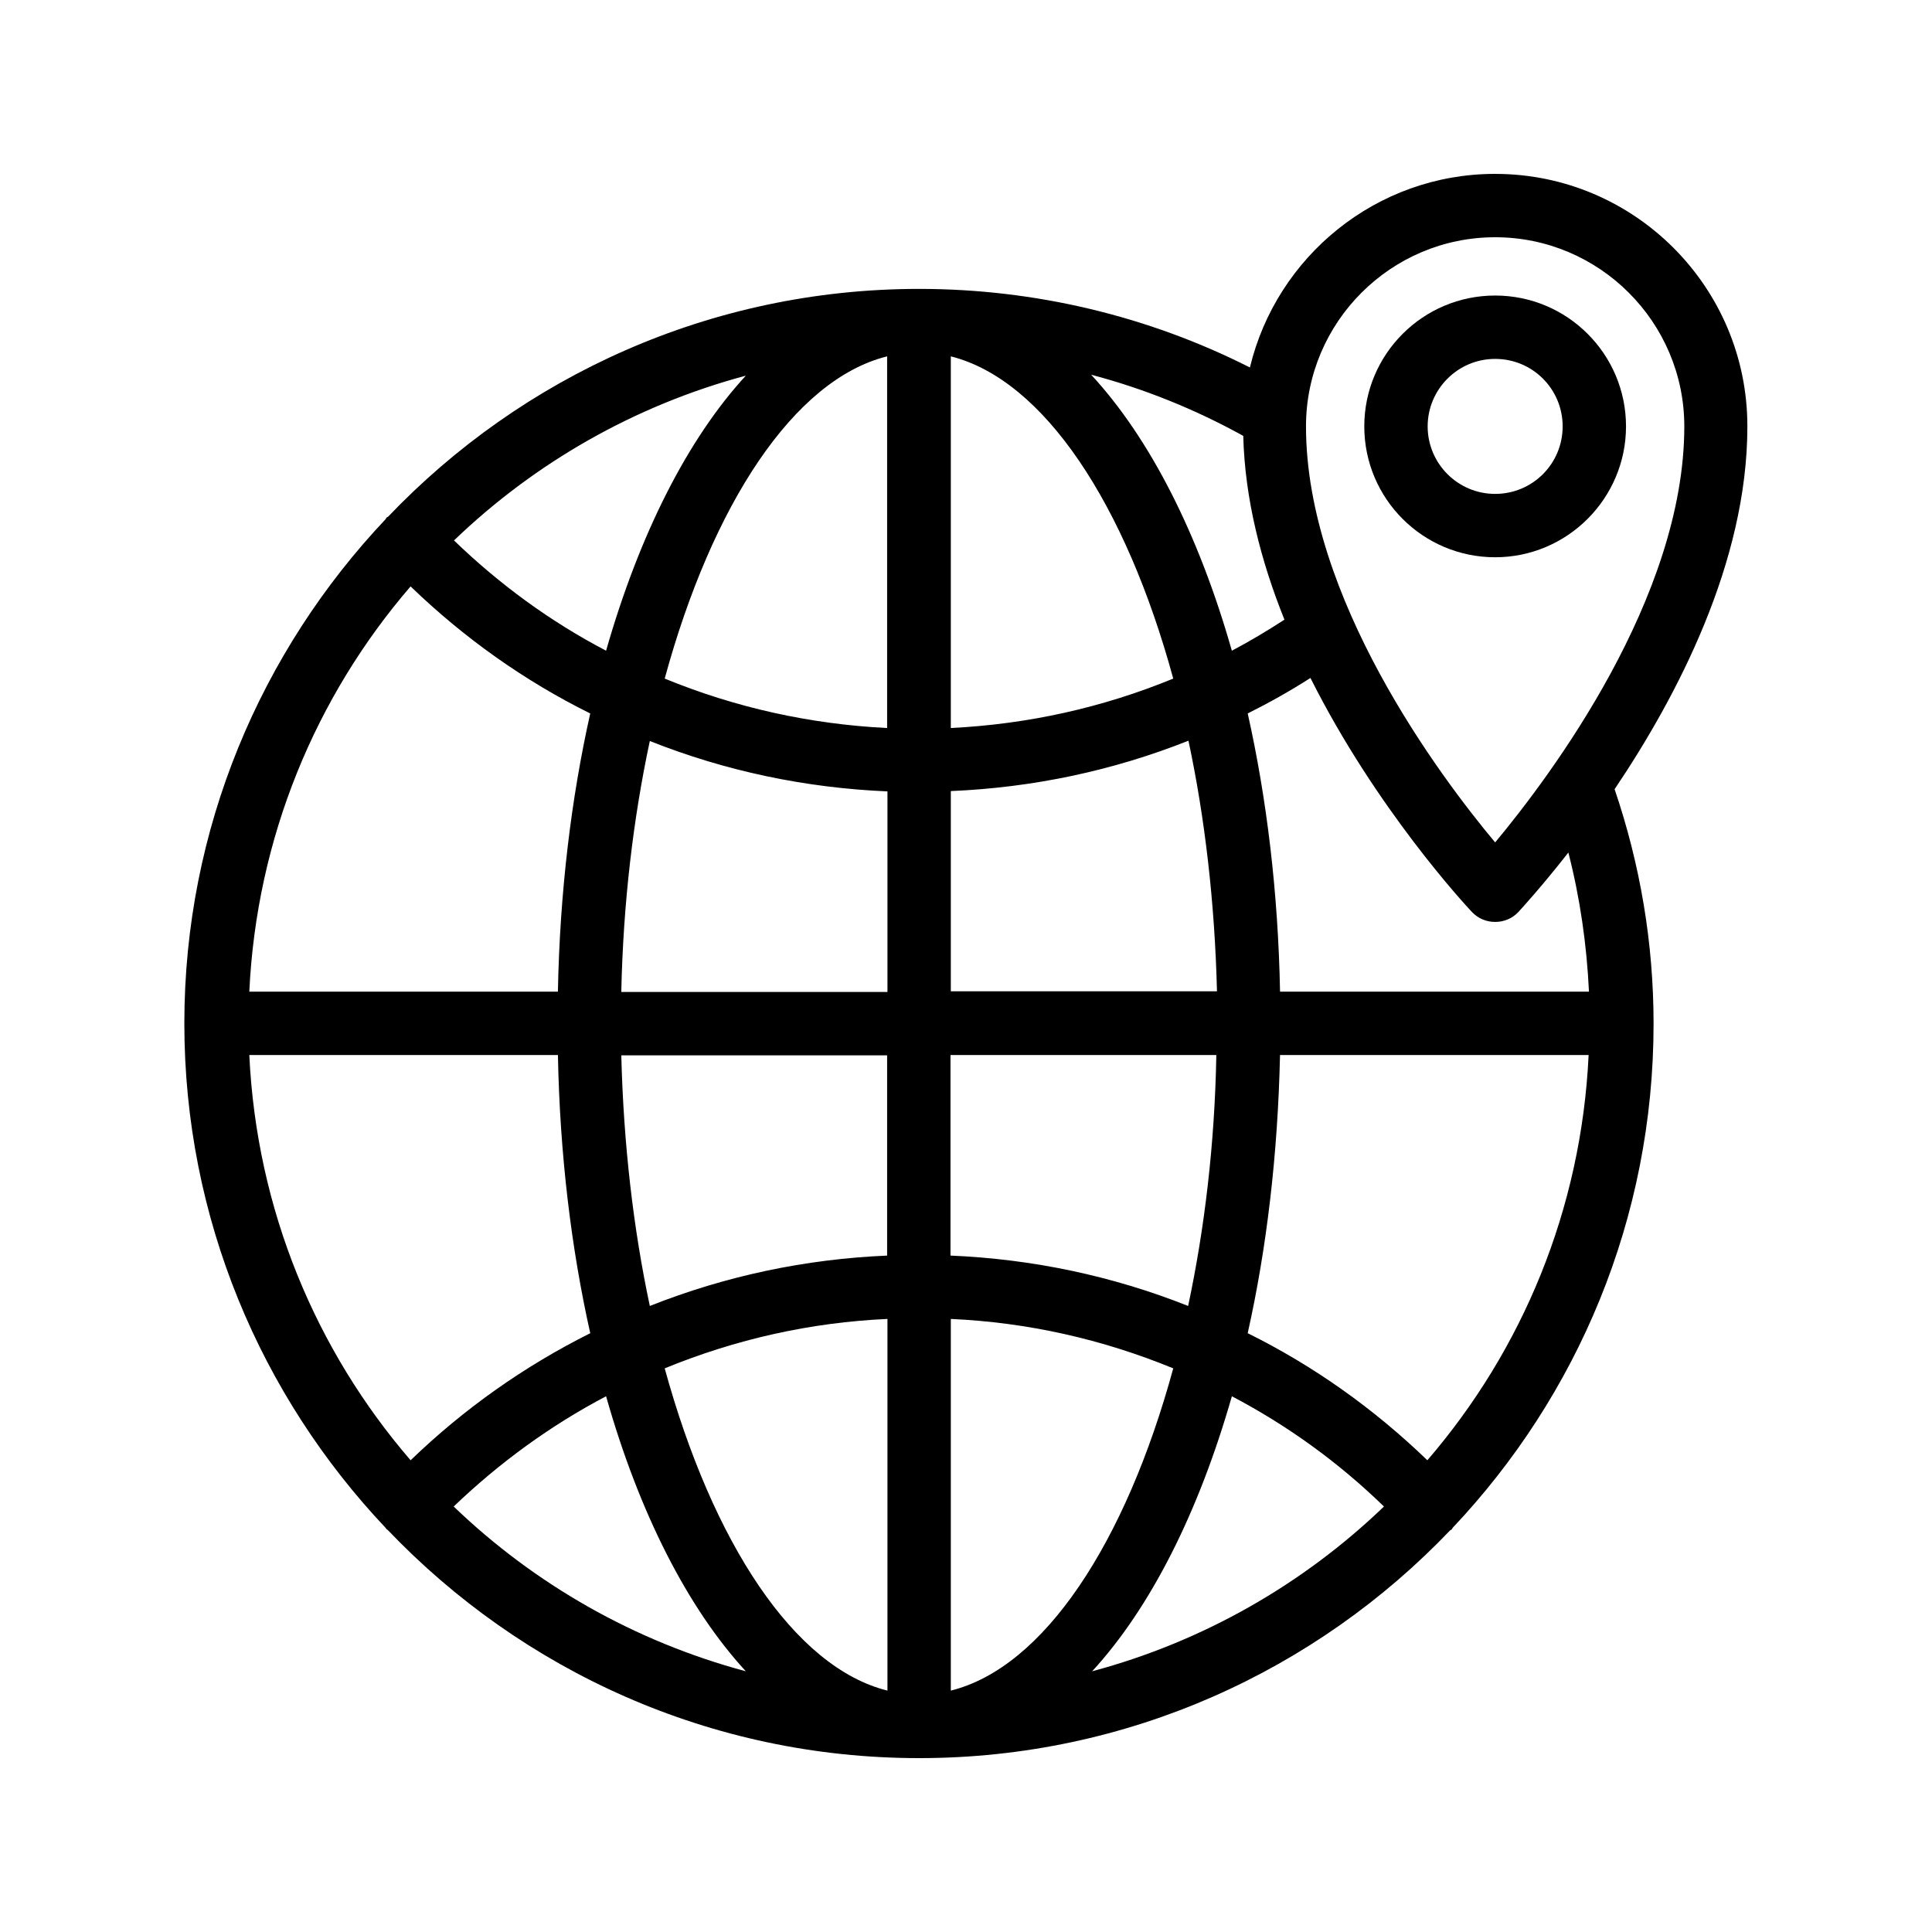 <?xml version="1.0" encoding="UTF-8"?>
<!-- Uploaded to: SVG Repo, www.svgrepo.com, Generator: SVG Repo Mixer Tools -->
<svg fill="#000000" width="800px" height="800px" version="1.1" viewBox="144 144 512 512" xmlns="http://www.w3.org/2000/svg">
 <g>
  <path d="m540.23 190.08c-31.488 0-57.938 21.914-64.992 51.305-27.039-13.688-57.098-20.824-87.664-20.824-55.336 0-105.3 23.258-140.73 60.375-0.082 0.082-0.168 0.082-0.336 0.168-0.168 0.168-0.25 0.336-0.336 0.504-33 34.93-53.32 81.953-53.32 133.59 0 51.723 20.32 98.746 53.32 133.68 0.168 0.168 0.168 0.336 0.336 0.418 0.082 0.082 0.168 0.082 0.25 0.168 35.52 37.199 85.48 60.457 140.82 60.457 55.336 0 105.3-23.258 140.73-60.375 0.082-0.082 0.25-0.082 0.336-0.168 0.168-0.168 0.25-0.336 0.336-0.504 33-34.93 53.234-81.867 53.234-133.59 0-21.328-3.527-42.152-10.328-62.137 16.625-24.688 35.184-60.207 35.184-96.059 0.086-36.945-29.891-67.004-66.836-67.004zm0 16.793c27.625 0 50.129 22.504 50.129 50.129 0 45.426-35.52 92.699-50.129 110.25-14.609-17.465-50.129-64.824-50.129-110.25 0-27.625 22.504-50.129 50.129-50.129zm24.77 216.72c-1.93 40.977-17.633 78.258-42.738 107.39-14.191-13.688-30.145-25.023-47.609-33.672 5.039-22.504 7.977-47.359 8.566-73.723zm-354.93 0h81.785c0.504 26.367 3.527 51.219 8.566 73.723-17.465 8.734-33.418 19.984-47.609 33.672-25.109-29.137-40.812-66.418-42.742-107.39zm42.738-124.19c14.191 13.688 30.145 25.023 47.609 33.672-5.039 22.504-8.062 47.359-8.566 73.723h-81.781c1.93-40.895 17.633-78.258 42.738-107.39zm143.17 194.13c20.402 0.922 40.137 5.375 58.945 13.098-12.594 46.184-34.258 79.266-58.945 85.395zm-16.793-16.793c-21.746 0.922-42.824 5.375-62.977 13.352-4.367-20.488-6.969-42.906-7.559-66.418h70.449v53.066zm0 16.793v98.496c-24.688-6.133-46.352-39.215-59.031-85.398 18.809-7.723 38.625-12.176 59.031-13.098zm-70.535-86.738c0.504-23.512 3.191-46.016 7.559-66.418 20.07 7.977 41.227 12.426 62.977 13.352v53.152l-70.535-0.004zm11.504-82.961c12.594-46.184 34.258-79.266 58.945-85.395v98.496c-20.32-1.012-40.137-5.379-58.945-13.102zm75.824-85.395c24.688 6.215 46.352 39.215 58.945 85.395-18.809 7.727-38.543 12.09-58.945 13.098zm-91.359 78.004c-14.777-7.727-28.215-17.551-40.305-29.223 21.41-20.57 47.863-35.77 77.336-43.664-15.449 16.797-28.215 42.07-37.031 72.887zm0 197.58c8.734 30.816 21.578 56.09 37.031 72.883-29.473-7.894-56.008-23.09-77.418-43.664 12.176-11.668 25.695-21.492 40.387-29.219zm165.84 0c14.695 7.727 28.215 17.465 40.305 29.223-21.41 20.57-47.863 35.77-77.336 43.664 15.449-16.797 28.215-42.07 37.031-72.887zm-11.59-23.93c-20.07-7.977-41.227-12.426-62.977-13.352v-53.152h70.449c-0.418 23.512-3.106 46.016-7.473 66.504zm-62.891-83.297v-53.152c21.746-0.922 42.906-5.375 62.977-13.352 4.367 20.488 6.969 42.906 7.559 66.418h-70.535zm37.195-163.49c14.023 3.695 27.543 9.152 40.305 16.207 0.418 16.711 4.703 33.25 10.914 48.703-4.535 2.938-9.152 5.711-13.938 8.23-8.812-30.988-21.746-56.348-37.281-73.141zm131.92 163.49h-81.867c-0.504-26.367-3.527-51.219-8.566-73.723 5.711-2.856 11.25-5.961 16.625-9.406 17.383 34.68 41.227 60.375 42.824 62.051 1.594 1.68 3.777 2.602 6.129 2.602 2.352 0 4.535-0.922 6.129-2.602 0.672-0.754 6.047-6.551 13.266-15.785 3.109 12.094 4.871 24.434 5.461 36.863z"/>
  <path d="m574.91 257c0-19.145-15.535-34.68-34.68-34.68-19.145 0-34.68 15.535-34.68 34.68s15.535 34.68 34.68 34.68c19.145 0 34.68-15.617 34.68-34.68zm-52.566 0c0-9.824 7.977-17.887 17.887-17.887 9.91 0 17.887 7.977 17.887 17.887s-7.977 17.887-17.887 17.887c-9.91 0-17.887-8.062-17.887-17.887z"/>
 </g>
</svg>